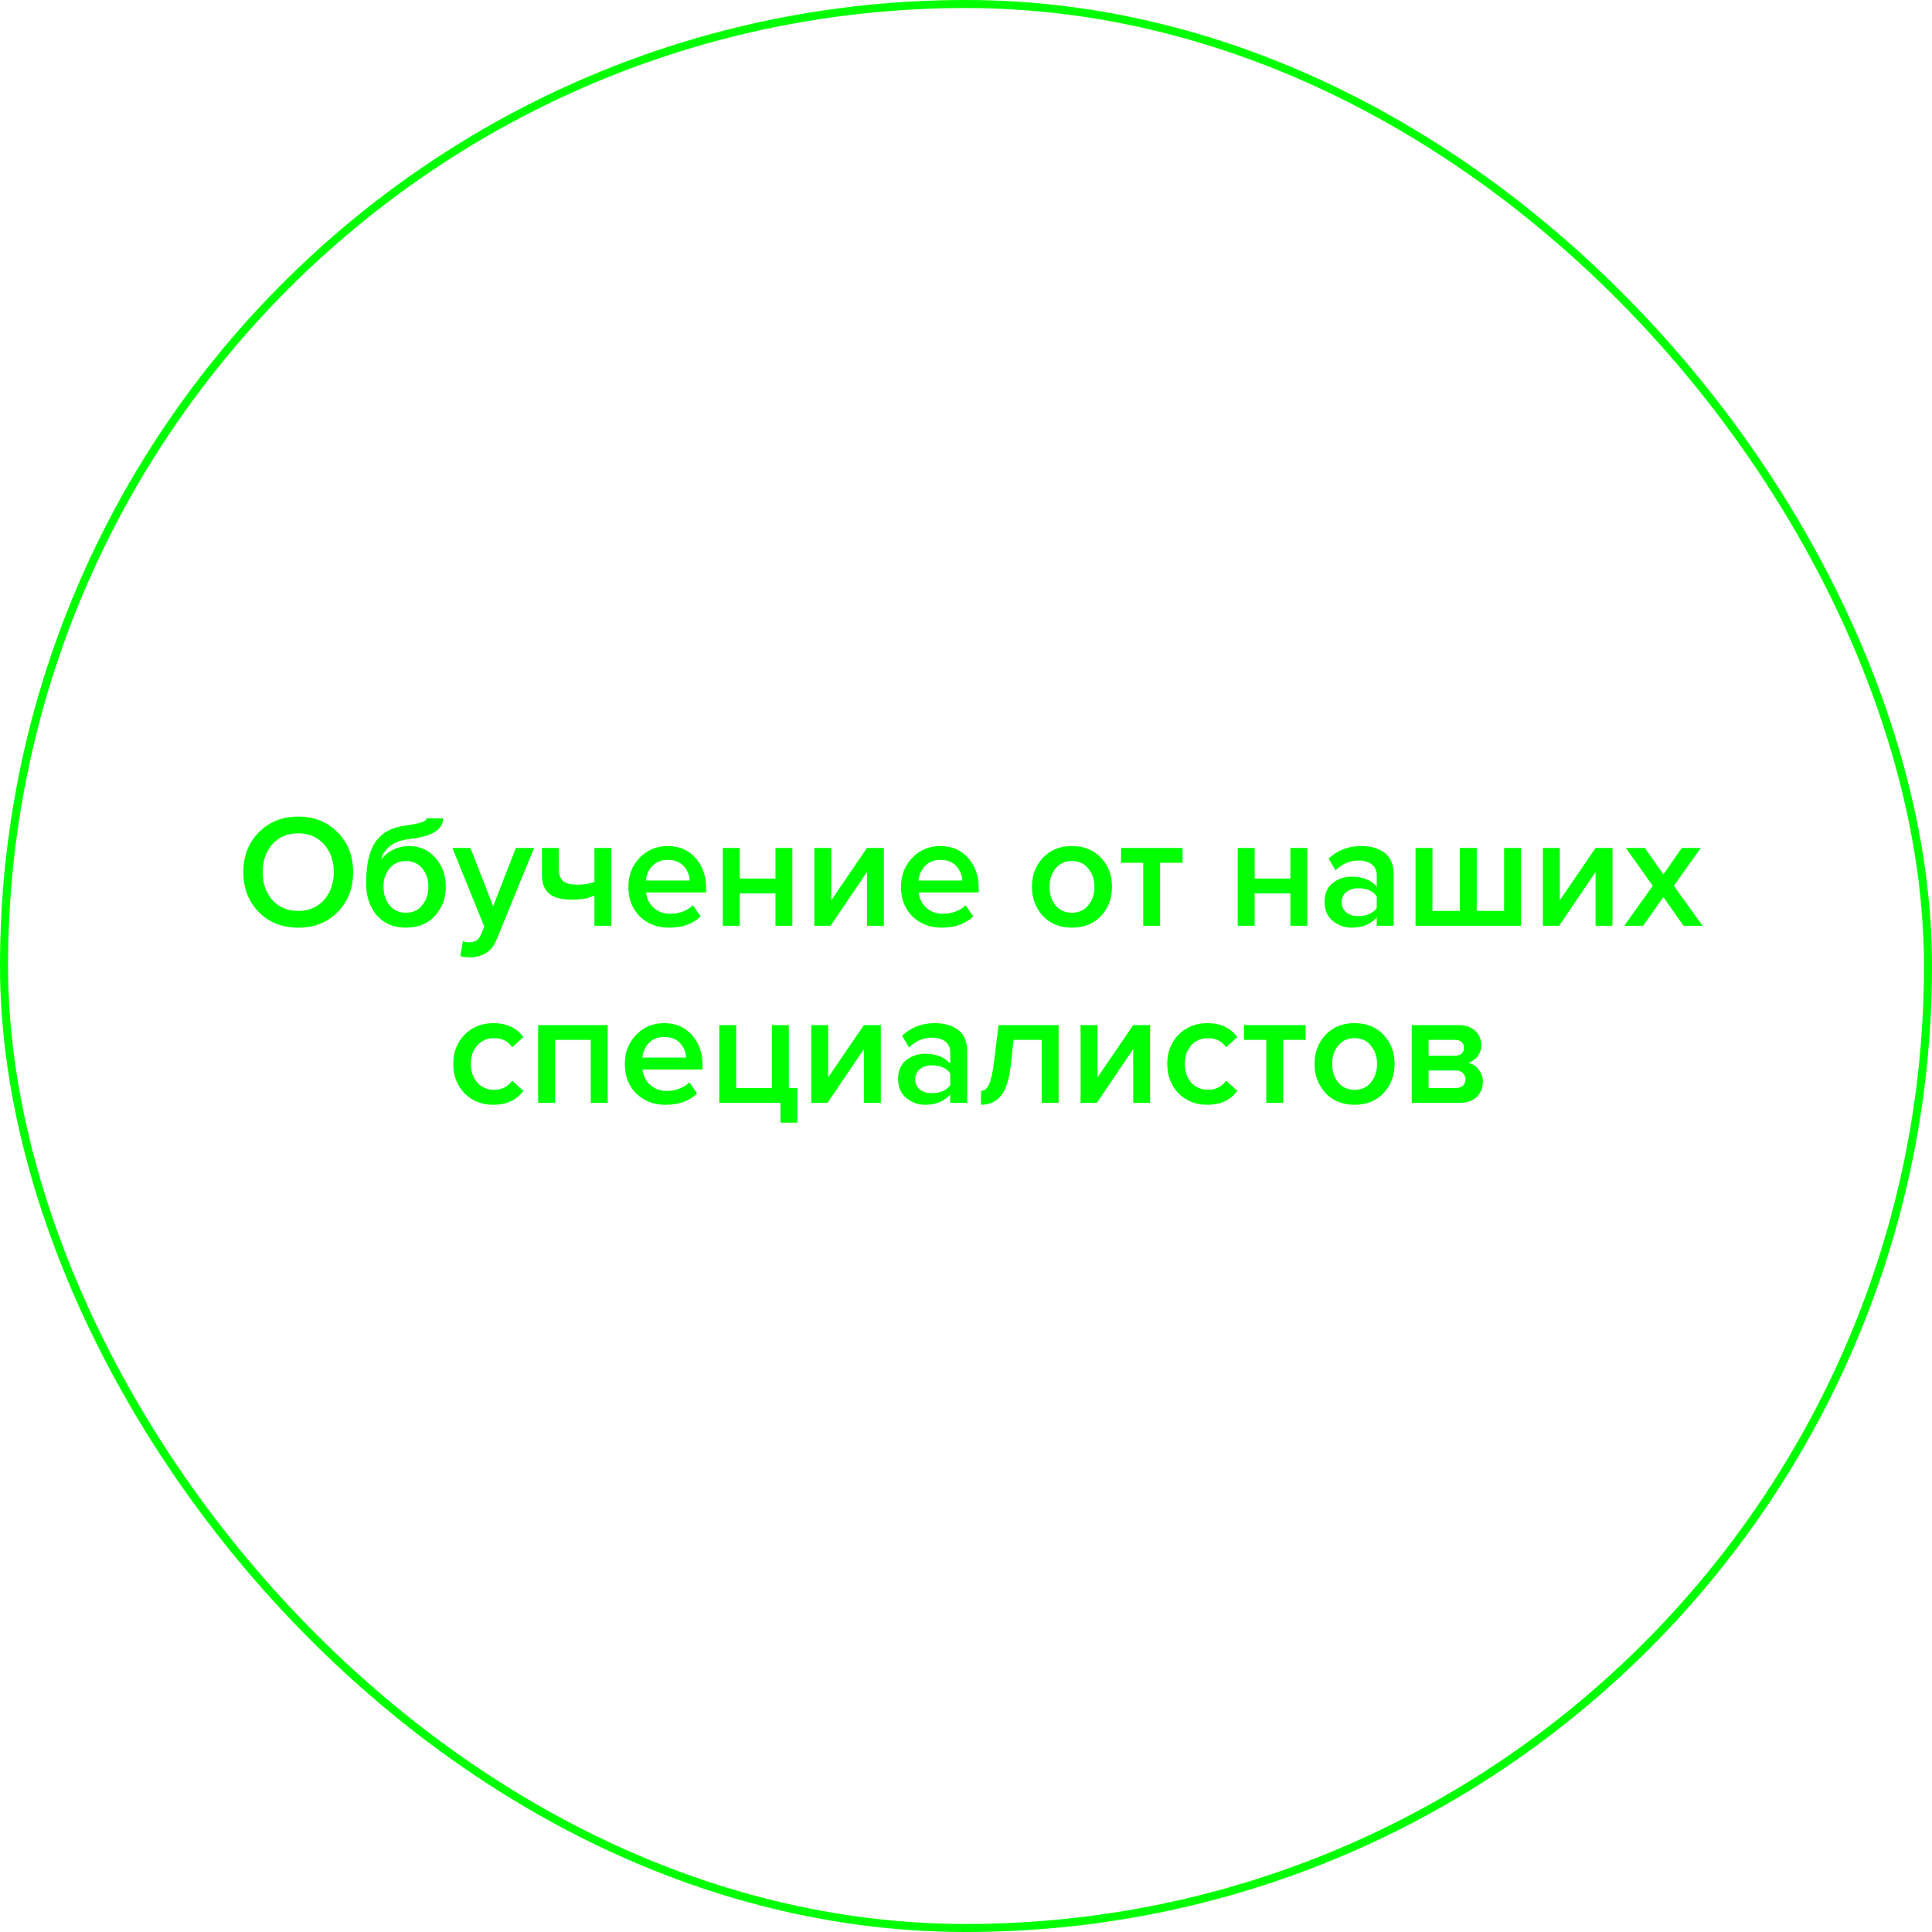 <?xml version="1.0" encoding="UTF-8"?> <svg xmlns="http://www.w3.org/2000/svg" width="240" height="240" viewBox="0 0 240 240" fill="none"> <rect x="0.5" y="0.5" width="239" height="239" rx="119.5" stroke="#00FF00"></rect> <path d="M41.946 113.3C40.666 114.593 39.033 115.24 37.046 115.24C35.06 115.24 33.426 114.593 32.146 113.3C30.866 111.993 30.226 110.34 30.226 108.34C30.226 106.34 30.866 104.693 32.146 103.4C33.426 102.093 35.06 101.44 37.046 101.44C39.033 101.44 40.666 102.093 41.946 103.4C43.226 104.693 43.866 106.34 43.866 108.34C43.866 110.34 43.226 111.993 41.946 113.3ZM37.046 113.16C38.366 113.16 39.433 112.707 40.246 111.8C41.06 110.88 41.466 109.727 41.466 108.34C41.466 106.94 41.06 105.787 40.246 104.88C39.433 103.973 38.366 103.52 37.046 103.52C35.713 103.52 34.64 103.973 33.826 104.88C33.026 105.787 32.626 106.94 32.626 108.34C32.626 109.74 33.026 110.893 33.826 111.8C34.64 112.707 35.713 113.16 37.046 113.16ZM50.419 113.38C51.286 113.38 51.966 113.067 52.459 112.44C52.966 111.813 53.219 111.04 53.219 110.12C53.219 109.24 52.966 108.493 52.459 107.88C51.966 107.267 51.286 106.96 50.419 106.96C49.566 106.96 48.886 107.267 48.379 107.88C47.886 108.493 47.639 109.24 47.639 110.12C47.639 111.04 47.886 111.813 48.379 112.44C48.886 113.067 49.566 113.38 50.419 113.38ZM54.039 113.76C53.146 114.747 51.939 115.24 50.419 115.24C48.899 115.24 47.693 114.727 46.799 113.7C45.919 112.66 45.479 111.333 45.479 109.72C45.479 107.413 45.873 105.693 46.659 104.56C47.459 103.427 48.686 102.76 50.339 102.56C51.339 102.413 52.026 102.273 52.399 102.14C52.786 102.007 52.979 101.847 52.979 101.66H55.039C55.039 103.06 53.666 103.913 50.919 104.22C49.839 104.34 49.006 104.64 48.419 105.12C47.846 105.587 47.486 106.147 47.339 106.8C47.726 106.267 48.226 105.853 48.839 105.56C49.466 105.253 50.126 105.1 50.819 105.1C52.153 105.1 53.246 105.593 54.099 106.58C54.953 107.567 55.379 108.753 55.379 110.14C55.379 111.567 54.933 112.773 54.039 113.76ZM57.182 118.78L57.502 116.9C57.742 117.007 58.009 117.06 58.302 117.06C58.982 117.06 59.442 116.78 59.682 116.22L60.162 115.12L56.202 105.34H58.442L61.262 112.58L64.082 105.34H66.342L61.682 116.74C61.109 118.167 60.002 118.893 58.362 118.92C57.922 118.92 57.529 118.873 57.182 118.78ZM67.321 105.34H69.421V107.94C69.421 108.66 69.601 109.167 69.961 109.46C70.334 109.753 70.921 109.9 71.721 109.9C72.587 109.9 73.294 109.78 73.841 109.54V105.34H75.941V115H73.841V111.24C73.147 111.587 72.221 111.76 71.061 111.76C69.741 111.76 68.787 111.507 68.201 111C67.614 110.493 67.321 109.727 67.321 108.7V105.34ZM83.117 115.24C81.65 115.24 80.437 114.773 79.477 113.84C78.53 112.893 78.057 111.667 78.057 110.16C78.057 108.747 78.517 107.553 79.437 106.58C80.37 105.593 81.543 105.1 82.957 105.1C84.383 105.1 85.53 105.593 86.397 106.58C87.277 107.567 87.717 108.827 87.717 110.36V110.86H80.257C80.337 111.62 80.65 112.253 81.197 112.76C81.743 113.267 82.457 113.52 83.337 113.52C83.83 113.52 84.323 113.427 84.817 113.24C85.323 113.053 85.743 112.793 86.077 112.46L87.037 113.84C86.064 114.773 84.757 115.24 83.117 115.24ZM85.677 109.38C85.65 108.713 85.403 108.12 84.937 107.6C84.484 107.08 83.823 106.82 82.957 106.82C82.13 106.82 81.484 107.08 81.017 107.6C80.55 108.107 80.29 108.7 80.237 109.38H85.677ZM91.89 115H89.79V105.34H91.89V109.14H96.33V105.34H98.43V115H96.33V110.98H91.89V115ZM103.177 115H101.157V105.34H103.257V111.84L107.697 105.34H109.797V115H107.697V108.32L103.177 115ZM116.984 115.24C115.517 115.24 114.304 114.773 113.344 113.84C112.397 112.893 111.924 111.667 111.924 110.16C111.924 108.747 112.384 107.553 113.304 106.58C114.237 105.593 115.411 105.1 116.824 105.1C118.251 105.1 119.397 105.593 120.264 106.58C121.144 107.567 121.584 108.827 121.584 110.36V110.86H114.124C114.204 111.62 114.517 112.253 115.064 112.76C115.611 113.267 116.324 113.52 117.204 113.52C117.697 113.52 118.191 113.427 118.684 113.24C119.191 113.053 119.611 112.793 119.944 112.46L120.904 113.84C119.931 114.773 118.624 115.24 116.984 115.24ZM119.544 109.38C119.517 108.713 119.271 108.12 118.804 107.6C118.351 107.08 117.691 106.82 116.824 106.82C115.997 106.82 115.351 107.08 114.884 107.6C114.417 108.107 114.157 108.7 114.104 109.38H119.544ZM133.154 115.24C131.66 115.24 130.46 114.753 129.554 113.78C128.647 112.793 128.194 111.587 128.194 110.16C128.194 108.733 128.647 107.533 129.554 106.56C130.46 105.587 131.66 105.1 133.154 105.1C134.66 105.1 135.867 105.587 136.774 106.56C137.68 107.533 138.134 108.733 138.134 110.16C138.134 111.6 137.68 112.807 136.774 113.78C135.867 114.753 134.66 115.24 133.154 115.24ZM133.154 113.38C134.02 113.38 134.7 113.073 135.194 112.46C135.7 111.833 135.954 111.067 135.954 110.16C135.954 109.267 135.7 108.513 135.194 107.9C134.7 107.273 134.02 106.96 133.154 106.96C132.3 106.96 131.62 107.273 131.114 107.9C130.62 108.513 130.374 109.267 130.374 110.16C130.374 111.067 130.62 111.833 131.114 112.46C131.62 113.073 132.3 113.38 133.154 113.38ZM144.118 115H142.018V107.18H139.258V105.34H146.898V107.18H144.118V115ZM155.855 115H153.755V105.34H155.855V109.14H160.295V105.34H162.395V115H160.295V110.98H155.855V115ZM173.122 115H171.022V113.96C170.275 114.813 169.235 115.24 167.902 115.24C167.022 115.24 166.242 114.96 165.562 114.4C164.882 113.827 164.542 113.04 164.542 112.04C164.542 111.013 164.875 110.233 165.542 109.7C166.222 109.167 167.008 108.9 167.902 108.9C169.275 108.9 170.315 109.313 171.022 110.14V108.7C171.022 108.14 170.815 107.7 170.402 107.38C169.988 107.06 169.442 106.9 168.762 106.9C167.682 106.9 166.728 107.307 165.902 108.12L165.042 106.66C166.135 105.62 167.488 105.1 169.102 105.1C170.288 105.1 171.255 105.38 172.002 105.94C172.748 106.5 173.122 107.387 173.122 108.6V115ZM168.722 113.8C169.775 113.8 170.542 113.467 171.022 112.8V111.34C170.542 110.673 169.775 110.34 168.722 110.34C168.122 110.34 167.628 110.5 167.242 110.82C166.855 111.14 166.662 111.56 166.662 112.08C166.662 112.6 166.855 113.02 167.242 113.34C167.628 113.647 168.122 113.8 168.722 113.8ZM186.844 105.34H188.944V115H175.844V105.34H177.944V113.16H181.344V105.34H183.444V113.16H186.844V105.34ZM193.685 115H191.665V105.34H193.765V111.84L198.205 105.34H200.305V115H198.205V108.32L193.685 115ZM211.492 115H209.132L206.632 111.44L204.112 115H201.772L205.312 110.04L201.972 105.34H204.332L206.632 108.62L208.912 105.34H211.272L207.932 110.04L211.492 115ZM61.309 137.24C59.842 137.24 58.642 136.767 57.709 135.82C56.776 134.86 56.309 133.64 56.309 132.16C56.309 130.693 56.776 129.487 57.709 128.54C58.642 127.58 59.842 127.1 61.309 127.1C62.922 127.1 64.156 127.673 65.009 128.82L63.629 130.1C63.096 129.34 62.355 128.96 61.409 128.96C60.529 128.96 59.822 129.26 59.289 129.86C58.755 130.447 58.489 131.213 58.489 132.16C58.489 133.107 58.755 133.88 59.289 134.48C59.822 135.08 60.529 135.38 61.409 135.38C62.329 135.38 63.069 135 63.629 134.24L65.009 135.52C64.156 136.667 62.922 137.24 61.309 137.24ZM75.49 137H73.39V129.18H68.95V137H66.85V127.34H75.49V137ZM82.677 137.24C81.211 137.24 79.997 136.773 79.037 135.84C78.091 134.893 77.617 133.667 77.617 132.16C77.617 130.747 78.077 129.553 78.997 128.58C79.931 127.593 81.104 127.1 82.517 127.1C83.944 127.1 85.091 127.593 85.957 128.58C86.837 129.567 87.277 130.827 87.277 132.36V132.86H79.817C79.897 133.62 80.211 134.253 80.757 134.76C81.304 135.267 82.017 135.52 82.897 135.52C83.391 135.52 83.884 135.427 84.377 135.24C84.884 135.053 85.304 134.793 85.637 134.46L86.597 135.84C85.624 136.773 84.317 137.24 82.677 137.24ZM85.237 131.38C85.211 130.713 84.964 130.12 84.497 129.6C84.044 129.08 83.384 128.82 82.517 128.82C81.691 128.82 81.044 129.08 80.577 129.6C80.111 130.107 79.851 130.7 79.797 131.38H85.237ZM96.95 139.46V137H89.35V127.34H91.45V135.16H95.89V127.34H97.99V135.16H99.05V139.46H96.95ZM102.796 137H100.776V127.34H102.876V133.84L107.316 127.34H109.416V137H107.316V130.32L102.796 137ZM120.143 137H118.043V135.96C117.297 136.813 116.257 137.24 114.923 137.24C114.043 137.24 113.263 136.96 112.583 136.4C111.903 135.827 111.563 135.04 111.563 134.04C111.563 133.013 111.897 132.233 112.563 131.7C113.243 131.167 114.03 130.9 114.923 130.9C116.297 130.9 117.337 131.313 118.043 132.14V130.7C118.043 130.14 117.837 129.7 117.423 129.38C117.01 129.06 116.463 128.9 115.783 128.9C114.703 128.9 113.75 129.307 112.923 130.12L112.063 128.66C113.157 127.62 114.51 127.1 116.123 127.1C117.31 127.1 118.277 127.38 119.023 127.94C119.77 128.5 120.143 129.387 120.143 130.6V137ZM115.743 135.8C116.797 135.8 117.563 135.467 118.043 134.8V133.34C117.563 132.673 116.797 132.34 115.743 132.34C115.143 132.34 114.65 132.5 114.263 132.82C113.877 133.14 113.683 133.56 113.683 134.08C113.683 134.6 113.877 135.02 114.263 135.34C114.65 135.647 115.143 135.8 115.743 135.8ZM121.866 137.24V135.52C122.279 135.52 122.606 135.253 122.846 134.72C123.099 134.187 123.306 133.293 123.466 132.04L124.046 127.34H131.506V137H129.406V129.18H125.906L125.566 132.28C125.379 134.013 124.986 135.273 124.386 136.06C123.786 136.847 122.946 137.24 121.866 137.24ZM136.253 137H134.233V127.34H136.333V133.84L140.773 127.34H142.873V137H140.773V130.32L136.253 137ZM150 137.24C148.534 137.24 147.334 136.767 146.4 135.82C145.467 134.86 145 133.64 145 132.16C145 130.693 145.467 129.487 146.4 128.54C147.334 127.58 148.534 127.1 150 127.1C151.614 127.1 152.847 127.673 153.7 128.82L152.32 130.1C151.787 129.34 151.047 128.96 150.1 128.96C149.22 128.96 148.514 129.26 147.98 129.86C147.447 130.447 147.18 131.213 147.18 132.16C147.18 133.107 147.447 133.88 147.98 134.48C148.514 135.08 149.22 135.38 150.1 135.38C151.02 135.38 151.76 135 152.32 134.24L153.7 135.52C152.847 136.667 151.614 137.24 150 137.24ZM159.402 137H157.302V129.18H154.542V127.34H162.182V129.18H159.402V137ZM168.261 137.24C166.768 137.24 165.568 136.753 164.661 135.78C163.754 134.793 163.301 133.587 163.301 132.16C163.301 130.733 163.754 129.533 164.661 128.56C165.568 127.587 166.768 127.1 168.261 127.1C169.768 127.1 170.974 127.587 171.881 128.56C172.788 129.533 173.241 130.733 173.241 132.16C173.241 133.6 172.788 134.807 171.881 135.78C170.974 136.753 169.768 137.24 168.261 137.24ZM168.261 135.38C169.128 135.38 169.808 135.073 170.301 134.46C170.808 133.833 171.061 133.067 171.061 132.16C171.061 131.267 170.808 130.513 170.301 129.9C169.808 129.273 169.128 128.96 168.261 128.96C167.408 128.96 166.728 129.273 166.221 129.9C165.728 130.513 165.481 131.267 165.481 132.16C165.481 133.067 165.728 133.833 166.221 134.46C166.728 135.073 167.408 135.38 168.261 135.38ZM181.286 137H175.366V127.34H181.146C182.039 127.34 182.739 127.573 183.246 128.04C183.753 128.507 184.006 129.1 184.006 129.82C184.006 130.38 183.853 130.853 183.546 131.24C183.239 131.627 182.853 131.887 182.386 132.02C182.906 132.14 183.339 132.427 183.686 132.88C184.033 133.32 184.206 133.82 184.206 134.38C184.206 135.153 183.946 135.787 183.426 136.28C182.919 136.76 182.206 137 181.286 137ZM180.846 135.16C181.219 135.16 181.513 135.067 181.726 134.88C181.939 134.68 182.046 134.413 182.046 134.08C182.046 133.773 181.939 133.513 181.726 133.3C181.513 133.087 181.219 132.98 180.846 132.98H177.466V135.16H180.846ZM180.786 131.14C181.119 131.14 181.379 131.053 181.566 130.88C181.766 130.693 181.866 130.46 181.866 130.18C181.866 129.873 181.766 129.633 181.566 129.46C181.379 129.273 181.119 129.18 180.786 129.18H177.466V131.14H180.786Z" fill="#00FF00"></path> </svg> 